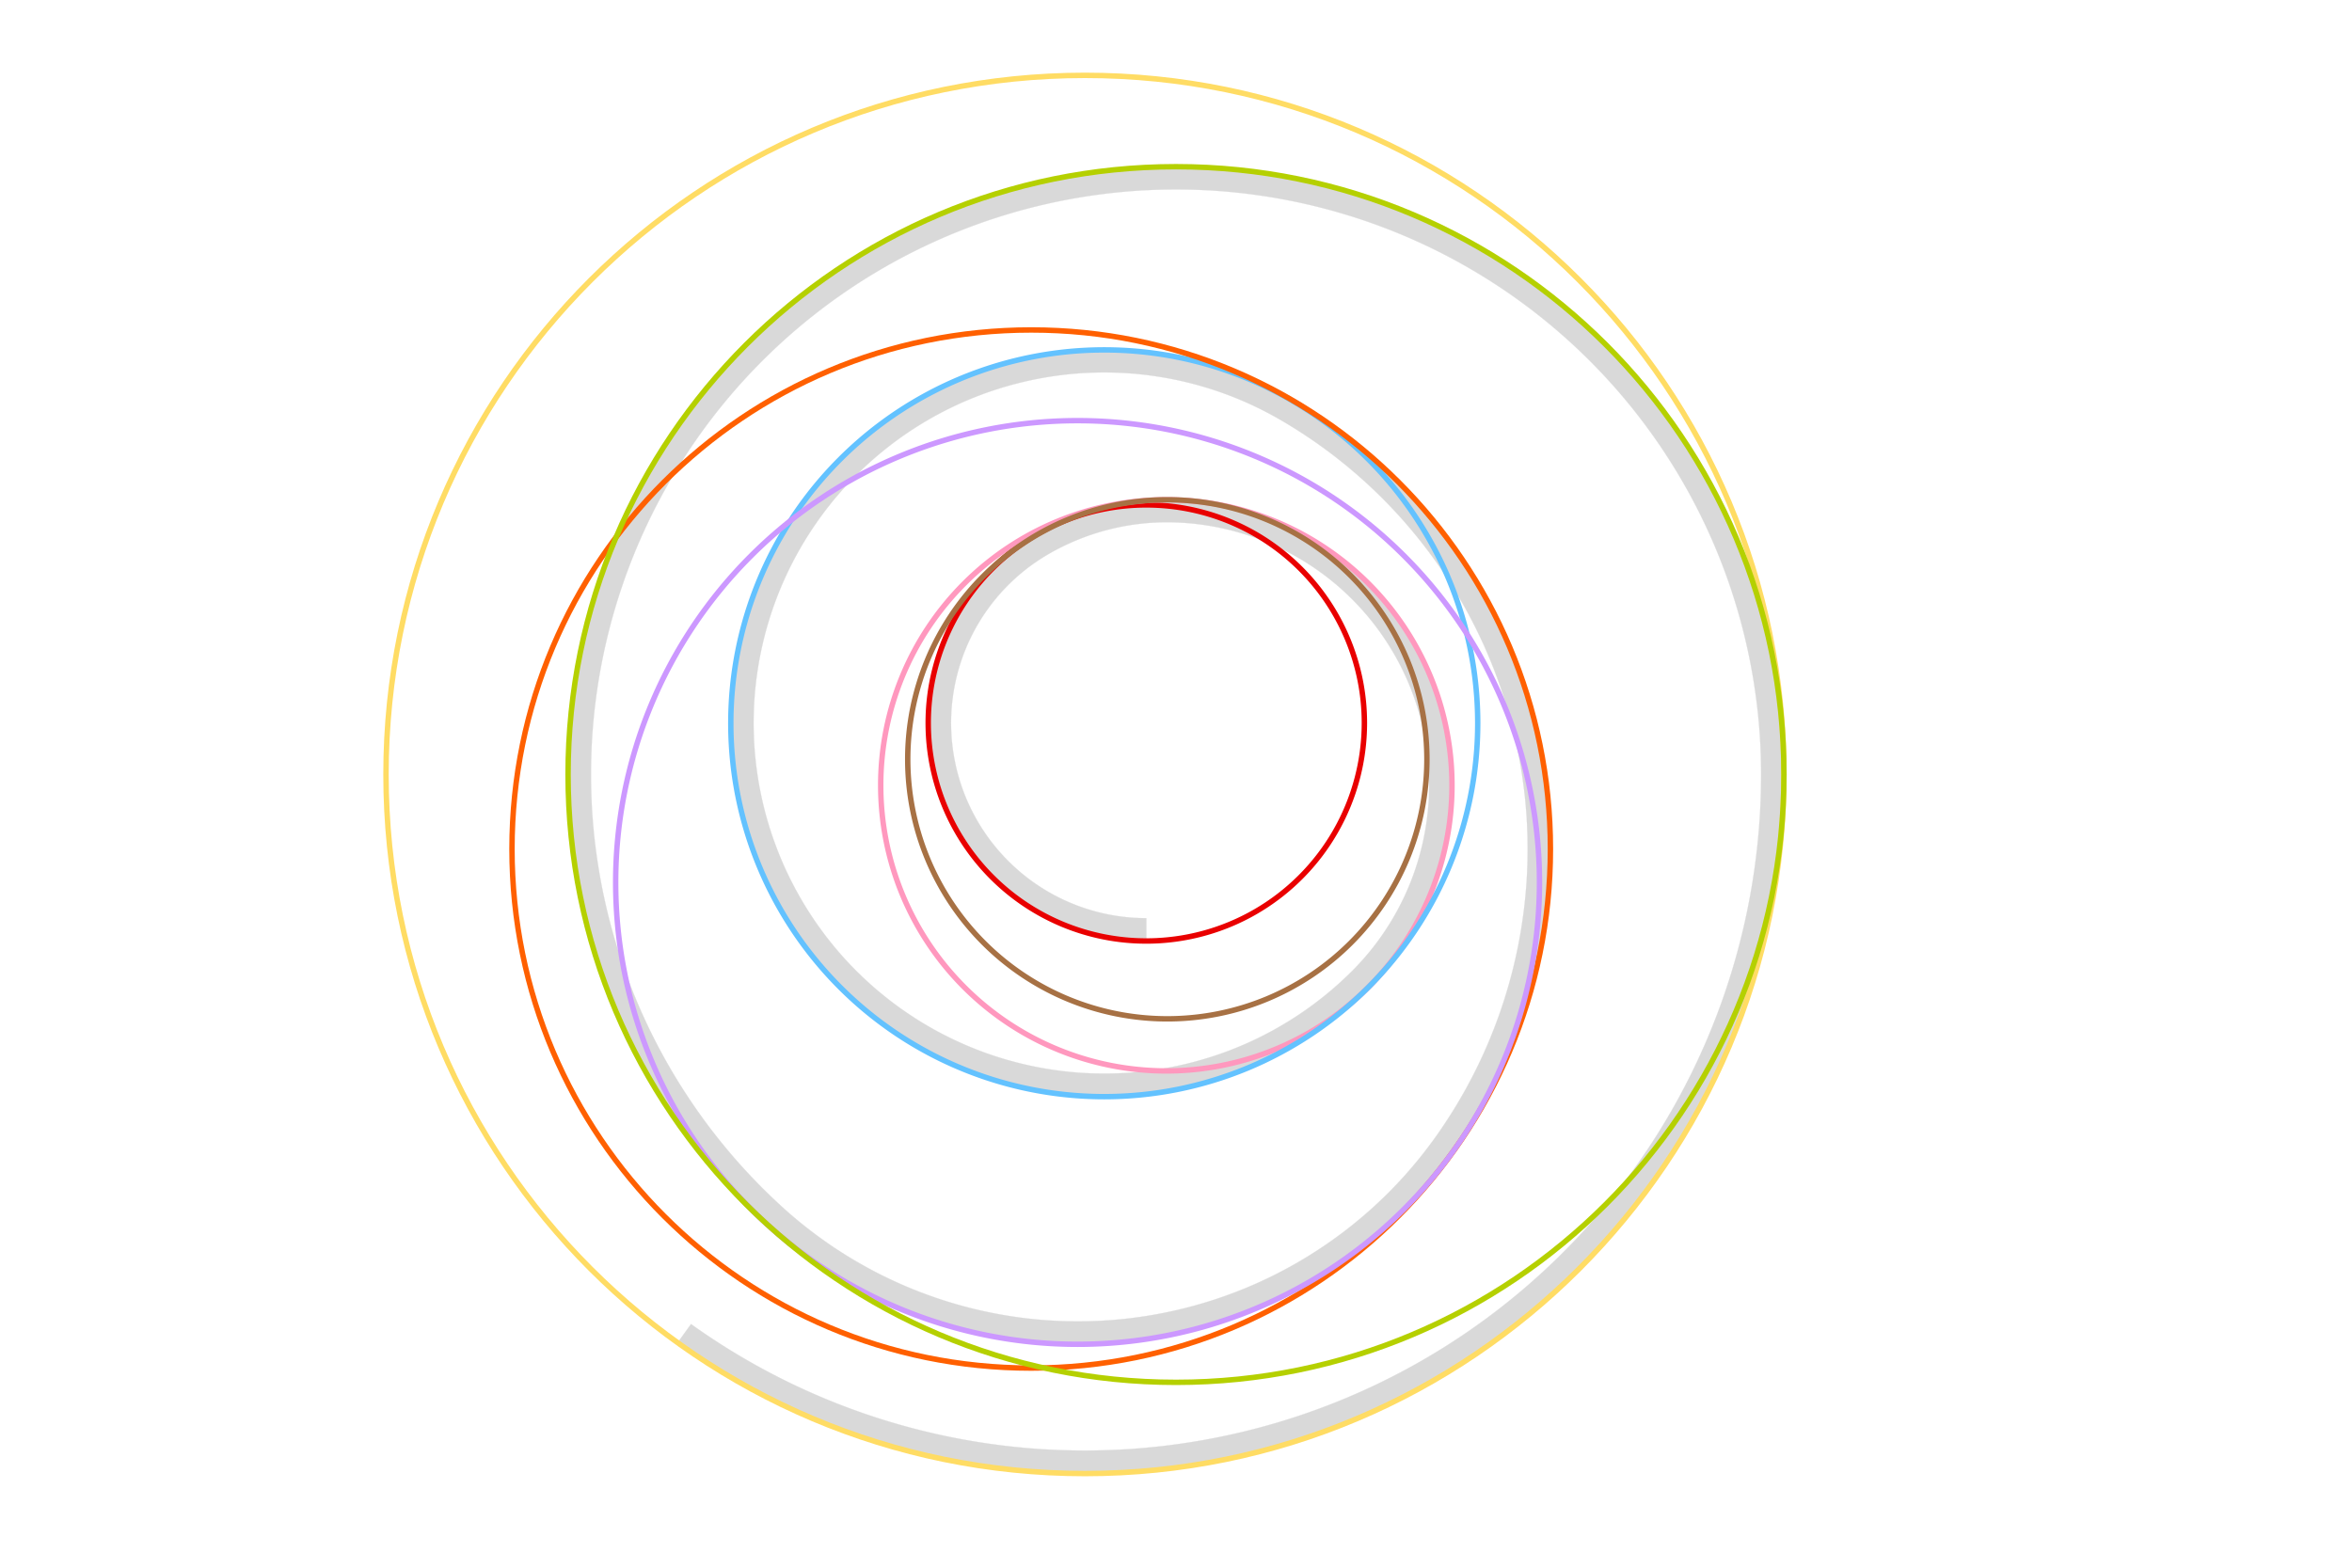 <svg id="Layer_1" data-name="Layer 1" xmlns="http://www.w3.org/2000/svg" xmlns:xlink="http://www.w3.org/1999/xlink" viewBox="0 0 877.44 585.12"><defs><style>.cls-1,.cls-10,.cls-11,.cls-12,.cls-13,.cls-14,.cls-4,.cls-6,.cls-7,.cls-8,.cls-9{fill:none;}.cls-2{clip-path:url(#clip-path);}.cls-3{fill:#fff;}.cls-4{stroke:#fff;stroke-width:0.5px;}.cls-4,.cls-6{stroke-linecap:round;}.cls-10,.cls-11,.cls-12,.cls-13,.cls-14,.cls-4,.cls-6,.cls-7,.cls-8,.cls-9{stroke-linejoin:round;}.cls-5{fill:#d9d9d9;}.cls-6{stroke:#d9d9d9;stroke-width:0.07px;}.cls-7{stroke:#e90000;}.cls-10,.cls-11,.cls-12,.cls-13,.cls-14,.cls-7,.cls-8,.cls-9{stroke-width:2.02px;}.cls-8{stroke:#ffdc64;}.cls-9{stroke:#ff98be;}.cls-10{stroke:#63c2ff;}.cls-11{stroke:#ff6000;}.cls-12{stroke:#cc98ff;}.cls-13{stroke:#b5d000;}.cls-14{stroke:#a77144;}</style><clipPath id="clip-path"><rect class="cls-1" x="-138.84" y="-114.12" width="1154.88" height="805.92"/></clipPath></defs><g class="cls-2"><rect class="cls-3" width="877.44" height="585.12"/><rect class="cls-4" width="877.44" height="585.12"/><path class="cls-5" d="M387,199.35h0A81.32,81.32,0,0,0,427.65,351.1v-8.5a72.82,72.82,0,0,1-36.42-135.89,88.23,88.23,0,0,1,47.22-11.78,98.08,98.08,0,0,1,66,167.35,130.81,130.81,0,1,1-27.1-205.79,185.15,185.15,0,0,1,58.33,267.58A163.81,163.81,0,0,1,291,449.61,218.26,218.26,0,1,1,657,289,252.29,252.29,0,0,1,257.8,494.06l-5,6.91A260.78,260.78,0,0,0,665.49,289,226.77,226.77,0,1,0,285.21,455.87,172.35,172.35,0,0,0,542.57,429a193.65,193.65,0,0,0-61-279.87,139.31,139.31,0,1,0,28.85,219.16,106.58,106.58,0,0,0-71.68-181.86,98,98,0,0,0-13.49.48A96.89,96.89,0,0,0,387,199.35Z"/><path class="cls-6" d="M387,199.35h0A81.32,81.32,0,0,0,427.65,351.1v-8.5a72.82,72.82,0,0,1-36.42-135.89,88.23,88.23,0,0,1,47.22-11.78,98.08,98.08,0,0,1,66,167.35,130.81,130.81,0,1,1-27.1-205.79,185.15,185.15,0,0,1,58.33,267.58A163.81,163.81,0,0,1,291,449.61,218.26,218.26,0,1,1,657,289,252.29,252.29,0,0,1,257.8,494.06l-5,6.91A260.78,260.78,0,0,0,665.49,289,226.77,226.77,0,1,0,285.21,455.87,172.35,172.35,0,0,0,542.57,429a193.65,193.65,0,0,0-61-279.87,139.31,139.31,0,1,0,28.85,219.16,106.58,106.58,0,0,0-71.68-181.86,98,98,0,0,0-13.49.48A96.89,96.89,0,0,0,387,199.35"/><path class="cls-7" d="M509,269.76h0a81.36,81.36,0,1,0-81.36,81.36A81.36,81.36,0,0,0,509,269.76"/><path class="cls-8" d="M665.52,289h0c0-144.08-116.75-260.88-260.76-260.88S144,144.88,144,289,260.75,549.84,404.76,549.84,665.52,433,665.52,289"/><path class="cls-9" d="M541.68,293h0A106.56,106.56,0,1,0,435.12,399.6,106.56,106.56,0,0,0,541.68,293"/><path class="cls-10" d="M551.28,269.88h0A139.32,139.32,0,1,0,412,409.2,139.33,139.33,0,0,0,551.28,269.88"/><path class="cls-11" d="M578.4,316.8h0c0-107-86.71-193.68-193.68-193.68S191,209.83,191,316.8s86.71,193.68,193.68,193.68S578.4,423.77,578.4,316.8"/><path class="cls-12" d="M574.32,329.28h0A172.32,172.32,0,1,0,402,501.6,172.32,172.32,0,0,0,574.32,329.28"/><path class="cls-13" d="M665.52,289h0c0-125.26-101.54-226.8-226.8-226.8S211.92,163.7,211.92,289s101.54,226.8,226.8,226.8S665.52,414.22,665.52,289"/><path class="cls-14" d="M532.32,283.32h0a96.84,96.84,0,1,0-96.84,96.84,96.84,96.84,0,0,0,96.84-96.84"/></g></svg>